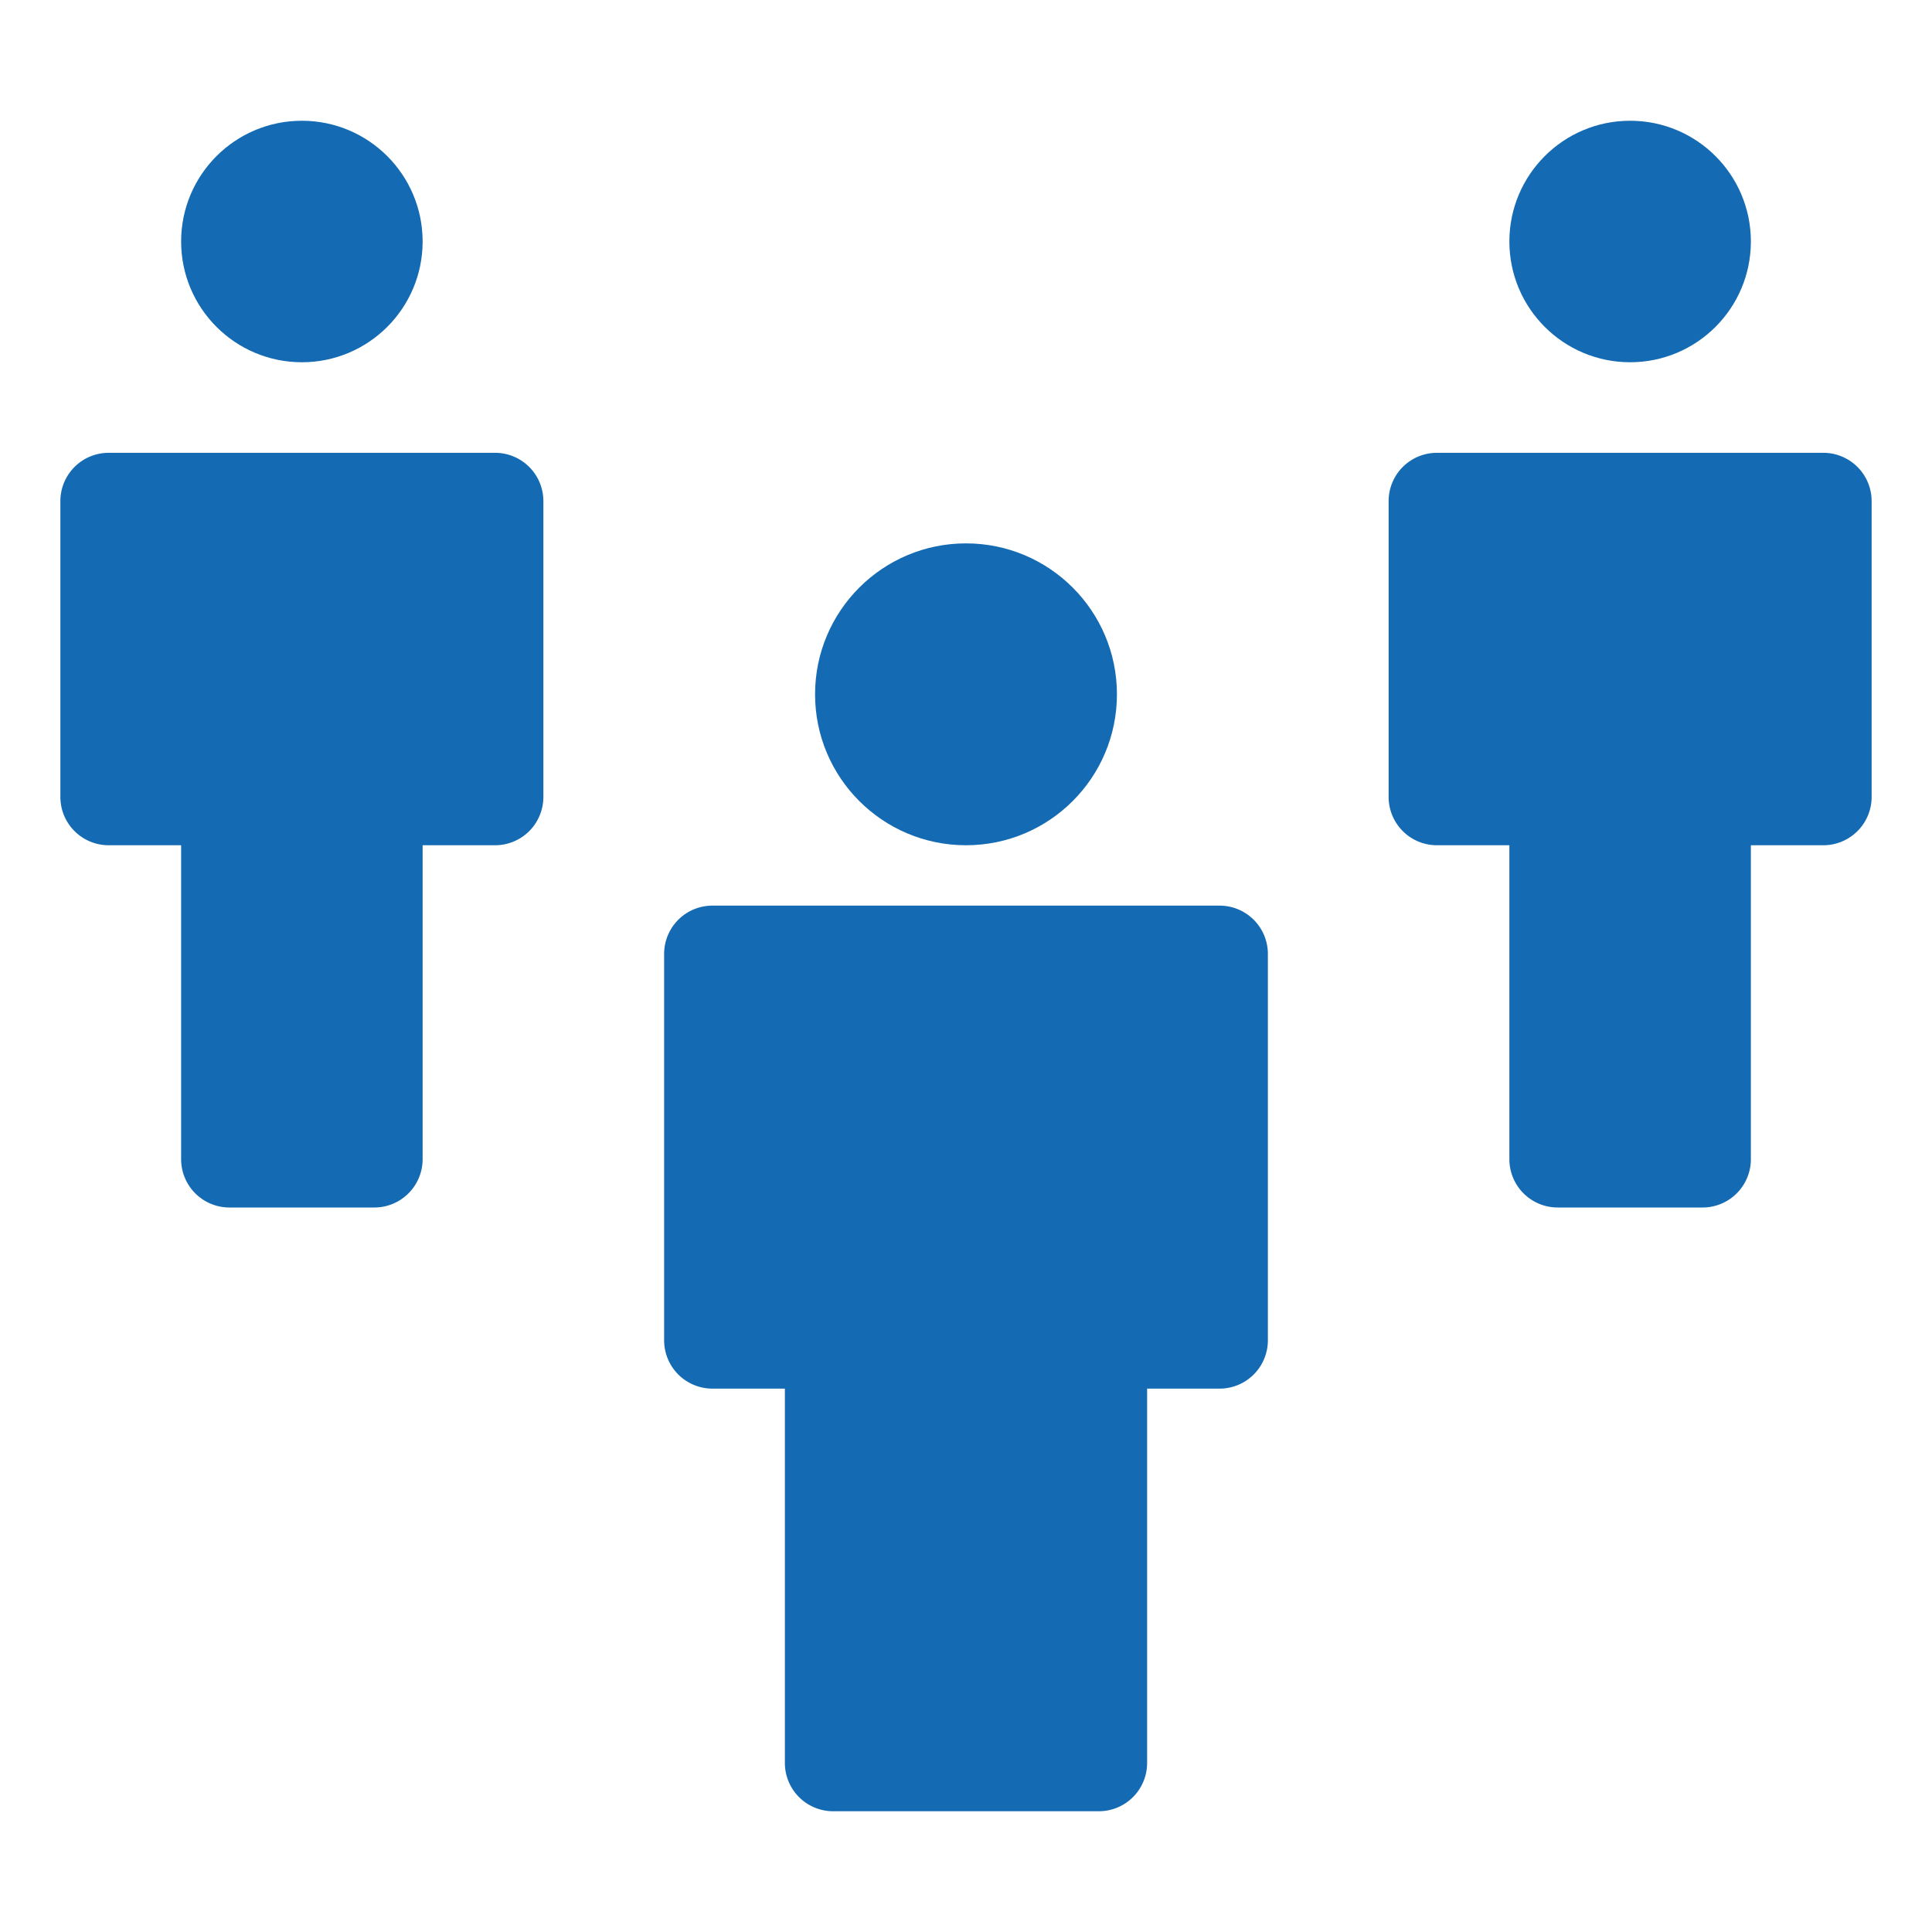 <svg xmlns:xlink="http://www.w3.org/1999/xlink" xmlns="http://www.w3.org/2000/svg" viewBox="0 0 64 64" width="64" height="64"><circle data-name="layer2" cx="32" cy="23" r="5" fill="#146BB3"></circle><path data-name="layer2" d="M40.4 30H23.6a1.6 1.6 0 00-1.6 1.6v12.8a1.6 1.6 0 001.6 1.6H26v12.4a1.6 1.6 0 001.6 1.6h8.8a1.6 1.6 0 001.6-1.6V46h2.4a1.6 1.6 0 001.6-1.6V31.6a1.6 1.6 0 00-1.6-1.6z" fill="#146BB3"></path><circle data-name="layer1" cx="10" cy="8" r="4" fill="#146BB3"></circle><path data-name="layer1" d="M16.4 15H3.6A1.6 1.6 0 002 16.6v9.8A1.6 1.6 0 003.6 28H6v10.4A1.6 1.6 0 007.6 40h4.8a1.6 1.6 0 001.6-1.6V28h2.4a1.6 1.6 0 001.6-1.6v-9.8a1.6 1.6 0 00-1.6-1.6z" fill="#146BB3"></path><circle data-name="layer1" cx="54" cy="8" r="4" fill="#146BB3"></circle><path data-name="layer1" d="M60.4 15H47.6a1.6 1.6 0 00-1.6 1.6v9.8a1.6 1.6 0 001.6 1.6H50v10.4a1.6 1.6 0 001.6 1.6h4.8a1.6 1.6 0 001.6-1.6V28h2.4a1.6 1.6 0 001.6-1.6v-9.8a1.6 1.6 0 00-1.6-1.6z" fill="#146BB3"></path></svg>